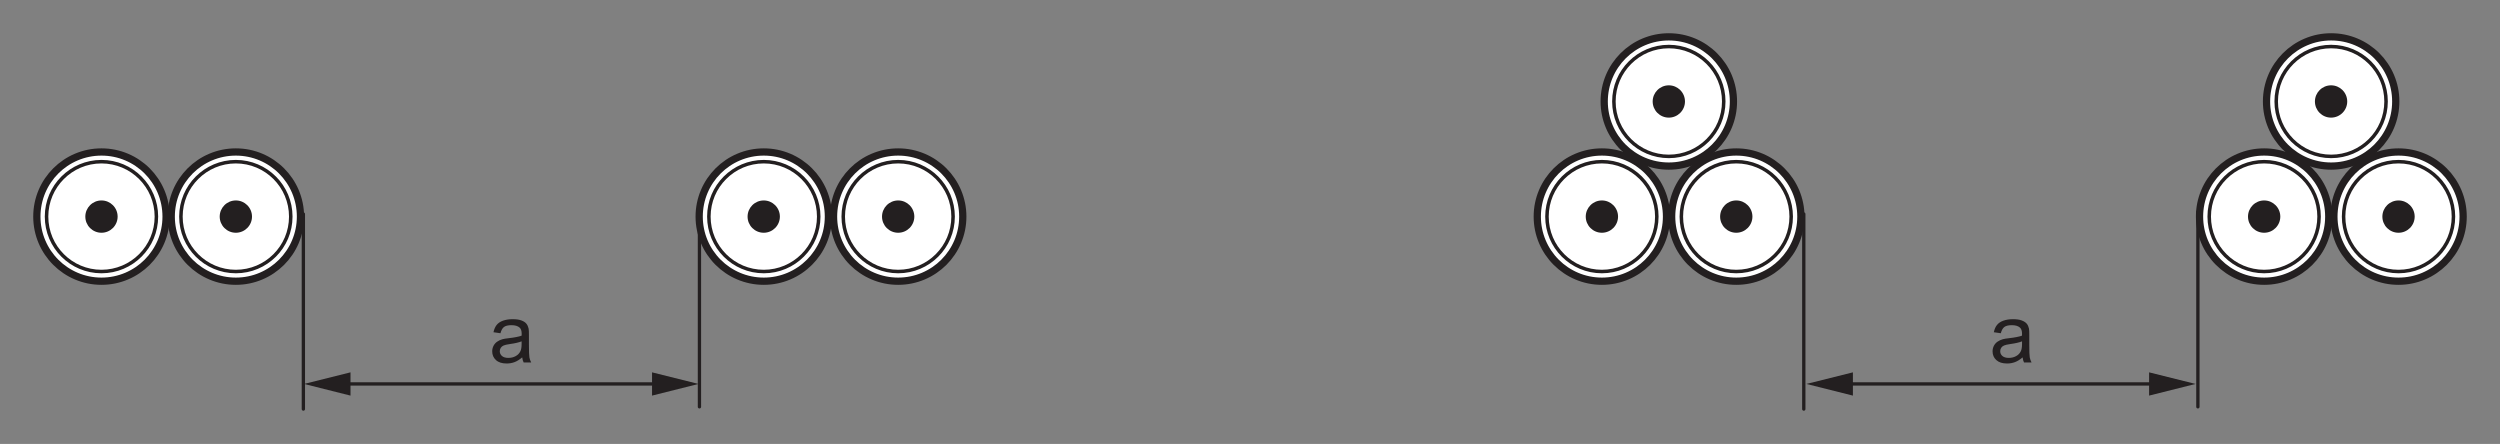 <?xml version="1.0" encoding="utf-8"?>
<!-- Generator: Adobe Illustrator 25.2.1, SVG Export Plug-In . SVG Version: 6.00 Build 0)  -->
<svg version="1.1" id="Calque_2" xmlns="http://www.w3.org/2000/svg" xmlns:xlink="http://www.w3.org/1999/xlink" x="0px" y="0px"
	 width="379.16px" height="67.33px" viewBox="0 0 379.16 67.33" style="enable-background:new 0 0 379.16 67.33;"
	 xml:space="preserve">
<rect x="0" y="0" width="379.16" height="67.33" fill="#808080" stroke="none"/>
<style type="text/css">
	.st0{fill:#FFFFFF;stroke:#231F20;stroke-width:1.1;stroke-linecap:round;stroke-linejoin:round;stroke-miterlimit:10;}
	.st1{fill:#FFFFFF;stroke:#231F20;stroke-width:0.533;stroke-linecap:round;stroke-linejoin:round;stroke-miterlimit:10;}
	.st2{fill:#231F20;}
	.st3{fill:none;stroke:#231F20;stroke-width:0.504;stroke-linecap:round;stroke-linejoin:round;stroke-miterlimit:10;}
	.st4{fill-rule:evenodd;clip-rule:evenodd;fill:#231F20;}
</style>
<g>
	<path class="st0" d="M45.57,32.85L45.57,32.85c0-5.41-4.39-9.8-9.8-9.8c-5.41,0-9.8,4.39-9.8,9.8c0,5.41,4.39,9.8,9.8,9.8
		C41.18,42.65,45.57,38.26,45.57,32.85z"/>
	<path class="st1" d="M44.1,32.85L44.1,32.85c0-4.59-3.73-8.33-8.33-8.33c-4.6,0-8.33,3.73-8.33,8.33c0,4.6,3.73,8.33,8.33,8.33
		C40.37,41.18,44.1,37.45,44.1,32.85z"/>
	<path class="st2" d="M38.22,32.85L38.22,32.85c0-1.35-1.1-2.45-2.45-2.45c-1.35,0-2.45,1.1-2.45,2.45c0,1.36,1.1,2.45,2.45,2.45
		C37.12,35.3,38.22,34.2,38.22,32.85z"/>
</g>
<g>
	<path class="st0" d="M25.19,32.85L25.19,32.85c0-5.41-4.39-9.8-9.8-9.8c-5.41,0-9.8,4.39-9.8,9.8c0,5.41,4.39,9.8,9.8,9.8
		C20.8,42.65,25.19,38.26,25.19,32.85z"/>
	<path class="st1" d="M23.72,32.85L23.72,32.85c0-4.59-3.73-8.33-8.33-8.33c-4.6,0-8.33,3.73-8.33,8.33c0,4.6,3.73,8.33,8.33,8.33
		C19.99,41.18,23.72,37.45,23.72,32.85z"/>
	<path class="st2" d="M17.84,32.85L17.84,32.85c0-1.35-1.1-2.45-2.45-2.45s-2.45,1.1-2.45,2.45c0,1.36,1.1,2.45,2.45,2.45
		S17.84,34.2,17.84,32.85z"/>
</g>
<g>
	<path class="st0" d="M146.02,32.85L146.02,32.85c0-5.41-4.39-9.8-9.8-9.8c-5.41,0-9.8,4.39-9.8,9.8c0,5.41,4.39,9.8,9.8,9.8
		C141.63,42.65,146.02,38.26,146.02,32.85z"/>
	<path class="st1" d="M144.55,32.85L144.55,32.85c0-4.59-3.73-8.33-8.33-8.33c-4.6,0-8.33,3.73-8.33,8.33c0,4.6,3.73,8.33,8.33,8.33
		C140.82,41.18,144.55,37.45,144.55,32.85z"/>
	<path class="st2" d="M138.67,32.85L138.67,32.85c0-1.35-1.1-2.45-2.45-2.45c-1.35,0-2.45,1.1-2.45,2.45c0,1.36,1.1,2.45,2.45,2.45
		C137.57,35.3,138.67,34.2,138.67,32.85z"/>
</g>
<g>
	<path class="st0" d="M125.64,32.85L125.64,32.85c0-5.41-4.39-9.8-9.8-9.8c-5.41,0-9.8,4.39-9.8,9.8c0,5.41,4.39,9.8,9.8,9.8
		C121.24,42.65,125.64,38.26,125.64,32.85z"/>
	<path class="st1" d="M124.17,32.85L124.17,32.85c0-4.59-3.73-8.33-8.33-8.33c-4.6,0-8.33,3.73-8.33,8.33c0,4.6,3.73,8.33,8.33,8.33
		C120.43,41.18,124.17,37.45,124.17,32.85z"/>
	<path class="st2" d="M118.28,32.85L118.28,32.85c0-1.35-1.1-2.45-2.45-2.45s-2.45,1.1-2.45,2.45c0,1.36,1.1,2.45,2.45,2.45
		S118.28,34.2,118.28,32.85z"/>
</g>
<g>
	<path class="st0" d="M273.13,32.85L273.13,32.85c0-5.41-4.39-9.8-9.8-9.8c-5.41,0-9.8,4.39-9.8,9.8c0,5.41,4.39,9.8,9.8,9.8
		C268.74,42.65,273.13,38.26,273.13,32.85z"/>
	<path class="st1" d="M271.66,32.85L271.66,32.85c0-4.59-3.73-8.33-8.33-8.33c-4.6,0-8.33,3.73-8.33,8.33c0,4.6,3.73,8.33,8.33,8.33
		C267.93,41.18,271.66,37.45,271.66,32.85z"/>
	<path class="st2" d="M265.78,32.85L265.78,32.85c0-1.35-1.1-2.45-2.45-2.45c-1.35,0-2.45,1.1-2.45,2.45c0,1.36,1.1,2.45,2.45,2.45
		C264.68,35.3,265.78,34.2,265.78,32.85z"/>
</g>
<g>
	<path class="st0" d="M252.75,32.85L252.75,32.85c0-5.41-4.39-9.8-9.8-9.8c-5.41,0-9.8,4.39-9.8,9.8c0,5.41,4.39,9.8,9.8,9.8
		C248.36,42.65,252.75,38.26,252.75,32.85z"/>
	<path class="st1" d="M251.28,32.85L251.28,32.85c0-4.59-3.73-8.33-8.33-8.33c-4.6,0-8.33,3.73-8.33,8.33c0,4.6,3.73,8.33,8.33,8.33
		C247.55,41.18,251.28,37.45,251.28,32.85z"/>
	<path class="st2" d="M245.4,32.85L245.4,32.85c0-1.35-1.1-2.45-2.45-2.45c-1.35,0-2.45,1.1-2.45,2.45c0,1.36,1.1,2.45,2.45,2.45
		C244.3,35.3,245.4,34.2,245.4,32.85z"/>
</g>
<g>
	<path class="st0" d="M262.9,15.39L262.9,15.39c0-5.41-4.39-9.8-9.8-9.8c-5.41,0-9.8,4.39-9.8,9.8c0,5.41,4.39,9.8,9.8,9.8
		C258.51,25.19,262.9,20.8,262.9,15.39z"/>
	<path class="st1" d="M261.43,15.39L261.43,15.39c0-4.59-3.73-8.33-8.33-8.33c-4.6,0-8.33,3.73-8.33,8.33c0,4.6,3.73,8.33,8.33,8.33
		C257.7,23.72,261.43,19.99,261.43,15.39z"/>
	<path class="st2" d="M255.55,15.39L255.55,15.39c0-1.35-1.1-2.45-2.45-2.45c-1.35,0-2.45,1.1-2.45,2.45c0,1.36,1.1,2.45,2.45,2.45
		C254.45,17.84,255.55,16.74,255.55,15.39z"/>
</g>
<g>
	<path class="st0" d="M373.57,32.85L373.57,32.85c0-5.41-4.39-9.8-9.8-9.8c-5.41,0-9.8,4.39-9.8,9.8c0,5.41,4.39,9.8,9.8,9.8
		C369.18,42.65,373.57,38.26,373.57,32.85z"/>
	<path class="st1" d="M372.1,32.85L372.1,32.85c0-4.59-3.73-8.33-8.33-8.33c-4.6,0-8.33,3.73-8.33,8.33c0,4.6,3.73,8.33,8.33,8.33
		C368.37,41.18,372.1,37.45,372.1,32.85z"/>
	<path class="st2" d="M366.22,32.85L366.22,32.85c0-1.35-1.1-2.45-2.45-2.45c-1.35,0-2.45,1.1-2.45,2.45c0,1.36,1.1,2.45,2.45,2.45
		C365.12,35.3,366.22,34.2,366.22,32.85z"/>
</g>
<g>
	<path class="st0" d="M353.19,32.85L353.19,32.85c0-5.41-4.39-9.8-9.8-9.8c-5.41,0-9.8,4.39-9.8,9.8c0,5.41,4.39,9.8,9.8,9.8
		C348.8,42.65,353.19,38.26,353.19,32.85z"/>
	<path class="st1" d="M351.72,32.85L351.72,32.85c0-4.59-3.73-8.33-8.33-8.33c-4.6,0-8.33,3.73-8.33,8.33c0,4.6,3.73,8.33,8.33,8.33
		C347.99,41.18,351.72,37.45,351.72,32.85z"/>
	<path class="st2" d="M345.84,32.85L345.84,32.85c0-1.35-1.1-2.45-2.45-2.45c-1.35,0-2.45,1.1-2.45,2.45c0,1.36,1.1,2.45,2.45,2.45
		C344.74,35.3,345.84,34.2,345.84,32.85z"/>
</g>
<g>
	<path class="st0" d="M363.35,15.39L363.35,15.39c0-5.41-4.39-9.8-9.8-9.8c-5.41,0-9.8,4.39-9.8,9.8c0,5.41,4.39,9.8,9.8,9.8
		C358.96,25.19,363.35,20.8,363.35,15.39z"/>
	<path class="st1" d="M361.88,15.39L361.88,15.39c0-4.59-3.73-8.33-8.33-8.33c-4.6,0-8.33,3.73-8.33,8.33c0,4.6,3.73,8.33,8.33,8.33
		C358.14,23.72,361.88,19.99,361.88,15.39z"/>
	<path class="st2" d="M355.99,15.39L355.99,15.39c0-1.35-1.1-2.45-2.45-2.45c-1.35,0-2.45,1.1-2.45,2.45c0,1.36,1.1,2.45,2.45,2.45
		C354.89,17.84,355.99,16.74,355.99,15.39z"/>
</g>
<line class="st3" x1="106.08" y1="61.7" x2="106.08" y2="32.12"/>
<line class="st3" x1="49.54" y1="58.23" x2="98.83" y2="58.23"/>
<g>
	<path class="st2" d="M79.2,54.2c-0.4,0.34-0.79,0.58-1.16,0.72s-0.77,0.21-1.2,0.21c-0.7,0-1.25-0.17-1.62-0.52
		c-0.38-0.34-0.57-0.79-0.57-1.32c0-0.31,0.07-0.6,0.21-0.86s0.33-0.47,0.56-0.62c0.23-0.16,0.49-0.28,0.78-0.36
		c0.21-0.06,0.54-0.11,0.97-0.16c0.88-0.1,1.52-0.23,1.94-0.38c0-0.15,0.01-0.24,0.01-0.28c0-0.44-0.1-0.75-0.31-0.94
		c-0.28-0.25-0.69-0.37-1.24-0.37c-0.51,0-0.89,0.09-1.13,0.27c-0.24,0.18-0.42,0.5-0.54,0.95l-1.06-0.15
		c0.1-0.46,0.26-0.82,0.48-1.1c0.22-0.28,0.54-0.5,0.96-0.65c0.42-0.15,0.9-0.23,1.46-0.23c0.55,0,0.99,0.06,1.34,0.19
		c0.34,0.13,0.59,0.29,0.75,0.49s0.27,0.44,0.34,0.74c0.04,0.19,0.05,0.52,0.05,1v1.45c0,1.01,0.02,1.65,0.07,1.92
		c0.05,0.27,0.14,0.52,0.27,0.77h-1.14C79.31,54.77,79.23,54.5,79.2,54.2z M79.11,51.77c-0.4,0.16-0.99,0.3-1.78,0.41
		c-0.45,0.06-0.76,0.14-0.95,0.22c-0.19,0.08-0.33,0.2-0.43,0.35c-0.1,0.16-0.15,0.33-0.15,0.52c0,0.29,0.11,0.53,0.33,0.72
		c0.22,0.19,0.54,0.29,0.96,0.29c0.42,0,0.79-0.09,1.12-0.27c0.33-0.18,0.57-0.43,0.72-0.75c0.12-0.25,0.18-0.61,0.18-1.09V51.77z"
		/>
</g>
<polygon class="st4" points="53.16,56.47 53.16,60 46.11,58.23 "/>
<polygon class="st4" points="98.89,56.47 98.89,60 105.94,58.23 "/>
<line class="st3" x1="46.01" y1="62.04" x2="46.01" y2="32.46"/>
<line class="st3" x1="333.34" y1="61.7" x2="333.34" y2="32.12"/>
<line class="st3" x1="277.1" y1="58.23" x2="326.39" y2="58.23"/>
<g>
	<path class="st2" d="M306.76,54.2c-0.4,0.34-0.79,0.58-1.16,0.72c-0.37,0.14-0.77,0.21-1.2,0.21c-0.71,0-1.25-0.17-1.63-0.52
		c-0.38-0.34-0.57-0.79-0.57-1.32c0-0.31,0.07-0.6,0.21-0.86c0.14-0.26,0.33-0.47,0.56-0.62s0.49-0.28,0.78-0.36
		c0.21-0.06,0.54-0.11,0.97-0.16c0.88-0.1,1.52-0.23,1.94-0.38c0-0.15,0.01-0.24,0.01-0.28c0-0.44-0.1-0.75-0.31-0.94
		c-0.28-0.25-0.69-0.37-1.24-0.37c-0.51,0-0.89,0.09-1.13,0.27c-0.24,0.18-0.42,0.5-0.54,0.95l-1.06-0.15
		c0.1-0.46,0.25-0.82,0.48-1.1c0.22-0.28,0.54-0.5,0.96-0.65c0.42-0.15,0.9-0.23,1.46-0.23c0.55,0,0.99,0.06,1.33,0.19
		c0.34,0.13,0.59,0.29,0.76,0.49s0.27,0.44,0.34,0.74c0.04,0.19,0.05,0.52,0.05,1v1.45c0,1.01,0.02,1.65,0.07,1.92
		c0.05,0.27,0.14,0.52,0.27,0.77h-1.14C306.86,54.77,306.79,54.5,306.76,54.2z M306.67,51.77c-0.39,0.16-0.99,0.3-1.78,0.41
		c-0.45,0.06-0.76,0.14-0.95,0.22c-0.19,0.08-0.33,0.2-0.43,0.35s-0.15,0.33-0.15,0.52c0,0.29,0.11,0.53,0.33,0.72
		s0.54,0.29,0.96,0.29c0.42,0,0.79-0.09,1.12-0.27c0.33-0.18,0.57-0.43,0.72-0.75c0.12-0.25,0.18-0.61,0.18-1.09V51.77z"/>
</g>
<polygon class="st4" points="281.02,56.47 281.02,60 273.97,58.23 "/>
<polygon class="st4" points="325.94,56.47 325.94,60 332.99,58.23 "/>
<line class="st3" x1="273.57" y1="62.04" x2="273.57" y2="32.46"/>
</svg>

